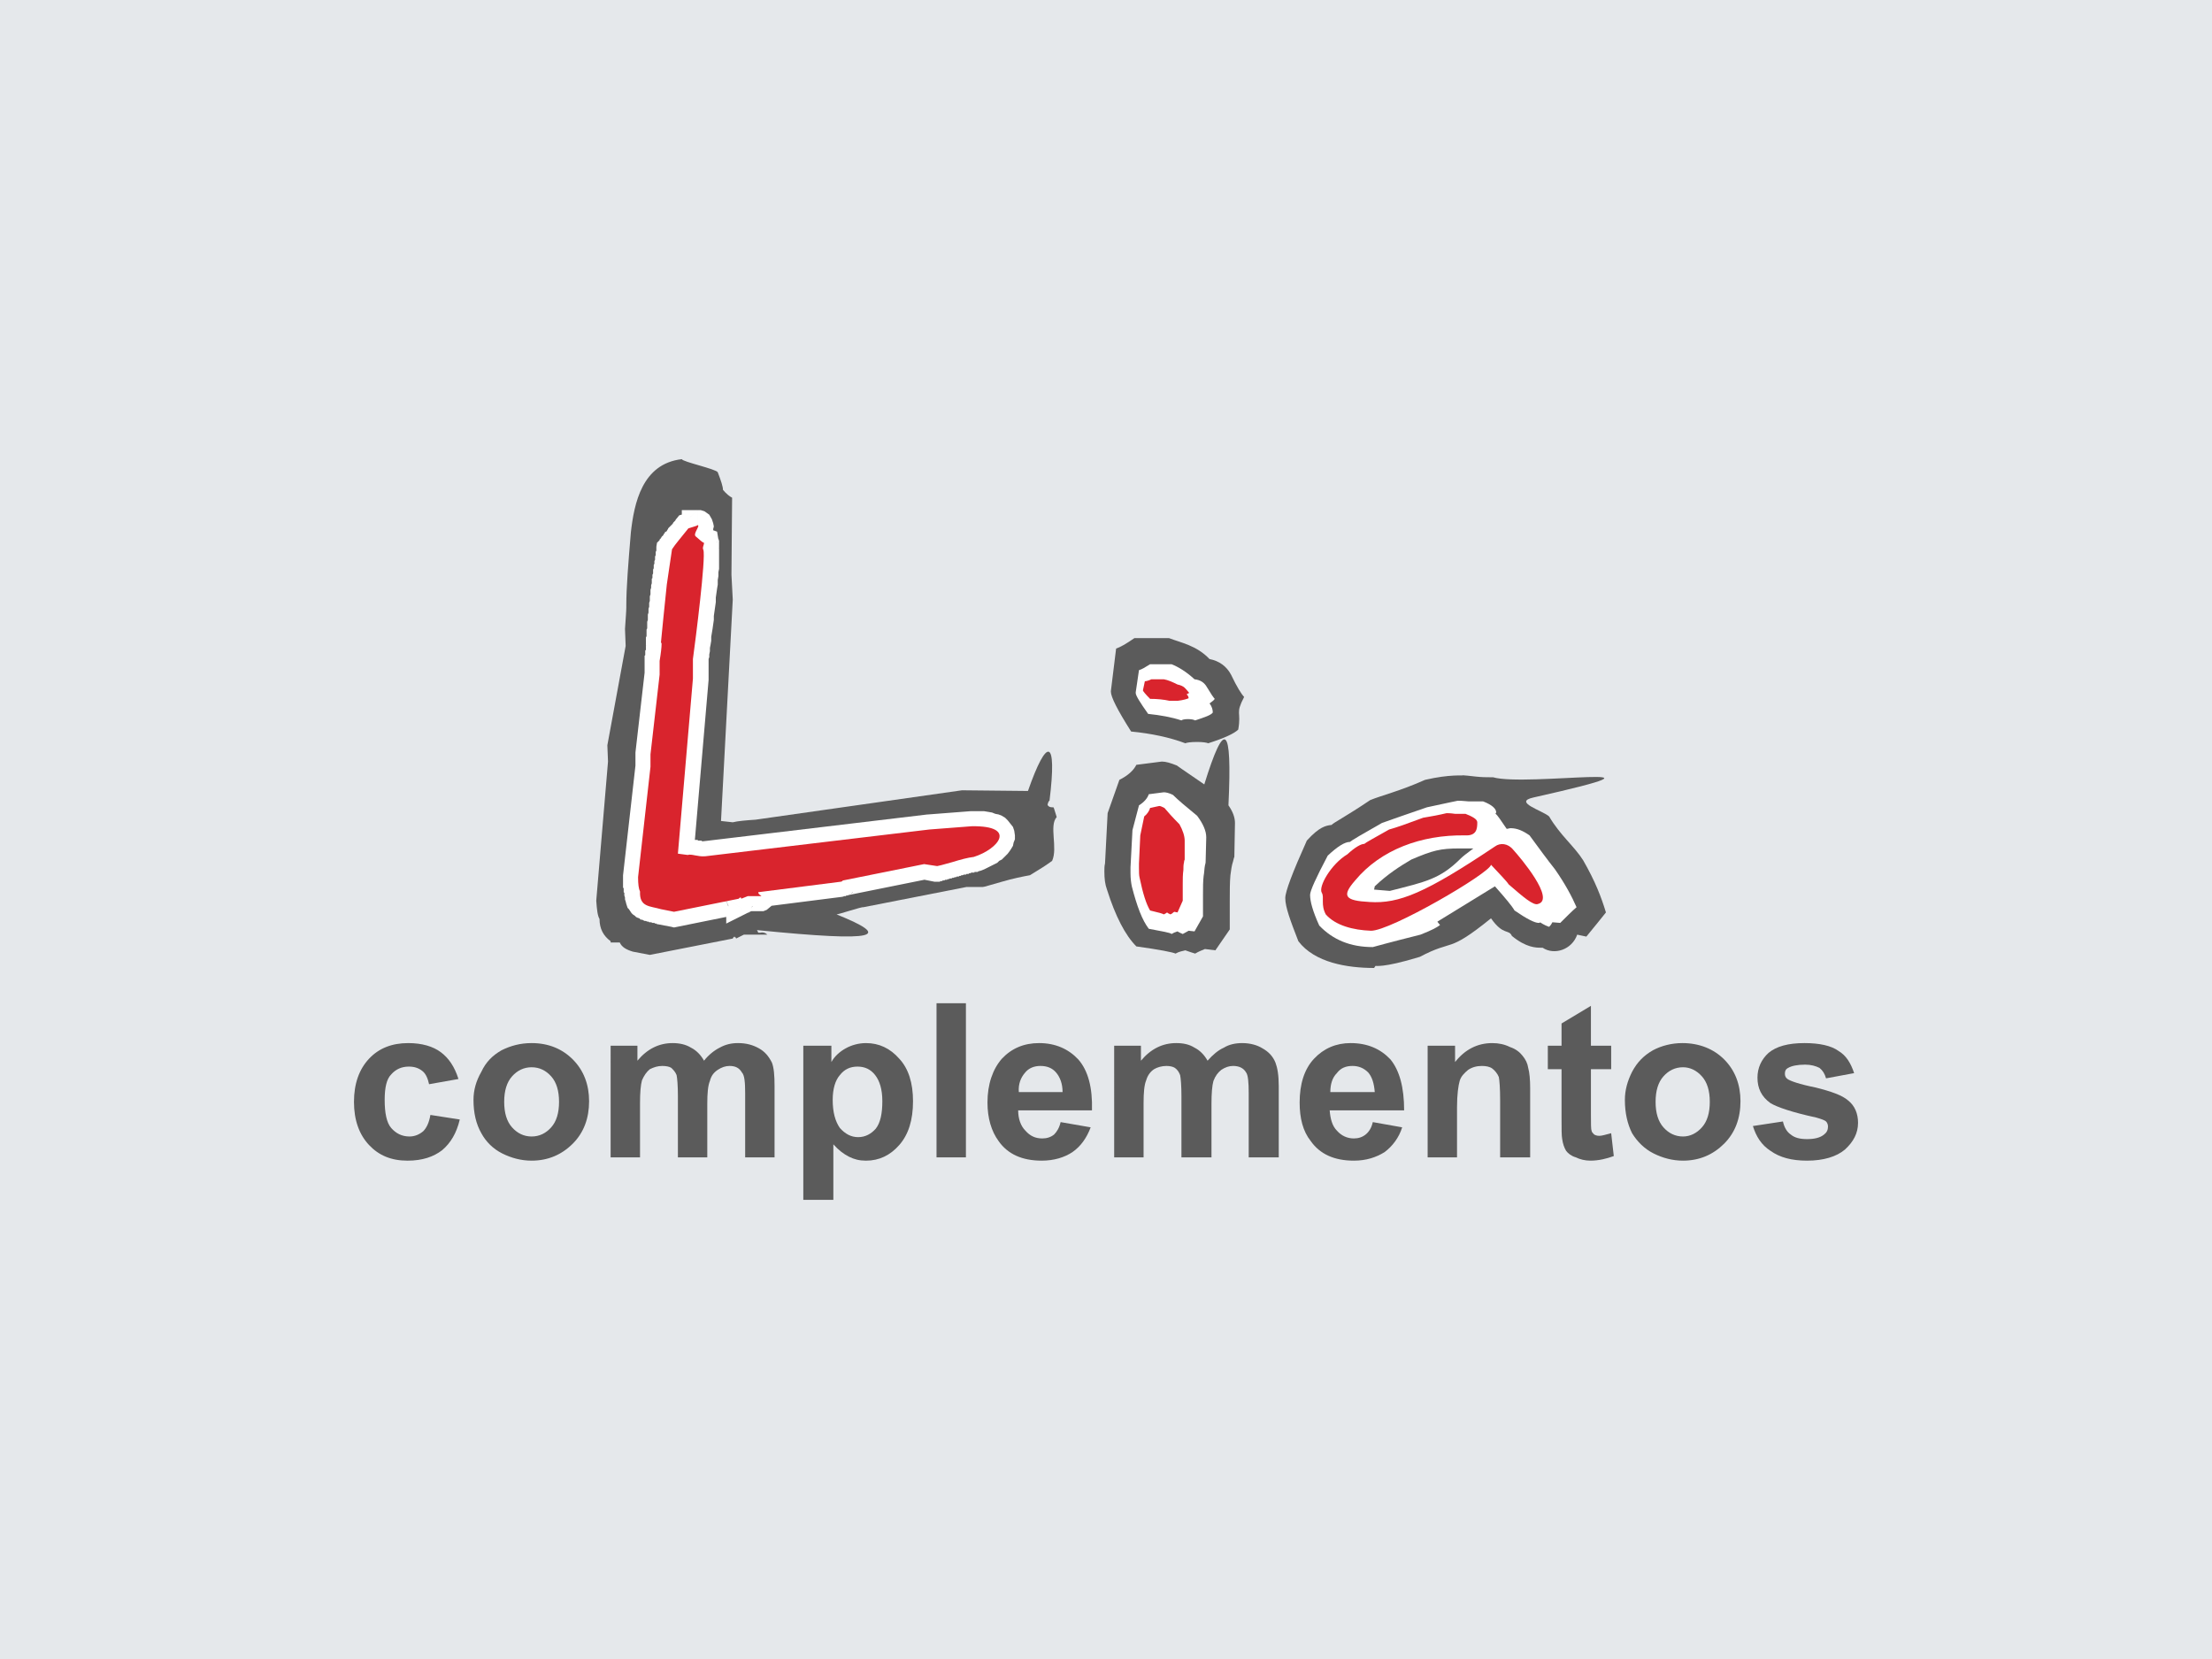 <?xml version="1.0" encoding="utf-8"?>
<!-- Generator: Adobe Illustrator 15.0.0, SVG Export Plug-In . SVG Version: 6.00 Build 0)  -->
<!DOCTYPE svg PUBLIC "-//W3C//DTD SVG 1.1//EN" "http://www.w3.org/Graphics/SVG/1.1/DTD/svg11.dtd">
<svg version="1.1" id="Capa_1" xmlns="http://www.w3.org/2000/svg" xmlns:xlink="http://www.w3.org/1999/xlink" x="0px" y="0px"
	 width="400px" height="300px" viewBox="0 0 400 300" enable-background="new 0 0 400 300" xml:space="preserve">
<g>
	<rect fill-rule="evenodd" clip-rule="evenodd" fill="#E5E8EB" width="400" height="300"/>
	<path fill="#5B5B5B" d="M290.404,164.998c-0.826,1.066-2.006,2.482-3.54,4.37l-1.656-0.354c-0.943,2.718-4.134,3.78-6.257,2.364
		c0,0-0.118,0-0.236,0c-0.944,0-2.718,0-5.313-2.129c-0.59-1.298-1.538,0-3.78-3.186c-8.031,6.494-6.615,3.658-12.873,6.966
		c-6.97,2.128-8.031,1.538-8.031,1.656l-0.236,0.354c-4.841,0-10.745-0.948-13.698-4.843c-1.416-3.662-2.364-6.144-2.364-7.796
		c0-1.18,1.302-4.606,3.897-10.396c2.246-2.478,3.426-2.714,4.488-2.832c0.235-0.354,2.6-1.534,6.969-4.488
		c2.006-0.83,5.432-1.651,9.92-3.662c4.605-1.066,6.852-0.708,6.852-0.826l0,0c0.354,0,1.18,0.118,2.359,0.236
		c1.063,0.118,1.893,0.118,2.482,0.118c0.354,0,0.472,0,0.59,0c6.021,1.774,37.317-3.072,7.323,3.662
		c-3.779,0.826,1.652,2.36,2.832,3.426c2.01,3.423,4.487,5.314,6.144,7.91C288.516,159.448,289.578,162.284,290.404,164.998
		L290.404,164.998z"/>
	<path fill="#5B5B5B" d="M191.085,147.754c-1.418,1.538,0.236,5.555-0.826,7.914c-0.946,0.708-2.244,1.538-4.016,2.601
		c-1.3,0.235-3.072,0.59-5.08,1.18c-2.124,0.59-3.188,0.944-3.424,0.944h-2.952l-18.661,3.662c-0.236-0.118-4.488,1.298-4.842,1.298
		c9.919,4.016,8.031,5.082-14.409,2.836c0.118,0.118,0.118,0.236,0.238,0.472c0.118,0,0.236,0,0.354,0
		c0.472-0.117,0.944,0,1.298,0.354h-4.252l-1.416,0.708c0-0.118,0-0.236-0.236-0.236c0-0.118,0-0.118,0-0.118
		c-0.118,0-0.238,0.118-0.356,0.354l-14.997,2.954l-3.072-0.59c-1.18-0.354-2.008-0.826-2.362-1.652h-1.654v-0.236
		c-1.298-0.948-2.008-2.246-2.008-4.016c-0.354-0.59-0.472-1.656-0.59-3.309l2.126-25.158l-0.118-2.95l3.308-17.955l-0.118-3.07
		c0.118-1.89,0.236-3.19,0.236-3.898c0-0.118,0-0.236,0-0.354c0-3.19,0.354-7.56,0.826-13.228c0.59-5.198,2.008-12.402,9.211-13.229
		c0.118,0.472,6.142,1.77,6.496,2.362c0.59,1.534,0.946,2.598,0.946,3.188c0.59,0.708,1.18,1.182,1.652,1.418l-0.118,13.936
		l0.236,4.488l-2.125,40.037l2.125,0.236c0.946-0.236,2.362-0.351,4.134-0.473l37.319-5.314l11.929,0.123
		c3.424-9.807,5.314-9.688,3.896,1.77l0,0c-0.118,0-0.236,0.236-0.354,0.708c0.118,0.354,0.472,0.473,0.828,0.473
		c0,0,0.118,0,0.236,0C190.613,146.102,190.731,146.691,191.085,147.754L191.085,147.754z"/>
	<path fill="#FFFFFF" d="M285.09,164.055c-0.825,0.708-1.77,1.656-2.949,2.836l-1.42-0.118c-0.118,0.236-0.236,0.472-0.59,0.826
		c-0.354-0.118-0.944-0.354-1.652-0.826c0,0.118-0.118,0.118-0.235,0.118c-0.708,0-2.128-0.708-4.37-2.246
		c-0.472-0.826-1.656-2.242-3.544-4.37l-10.391,6.38c0,0.118,0.117,0.118,0.235,0.354c0.118,0.118,0.236,0.235,0.236,0.235
		c-0.354,0.354-1.42,0.944-3.544,1.771c-5.668,1.42-8.621,2.246-8.621,2.246l0,0c-4.016,0-7.206-1.298-9.684-3.898
		c-1.184-2.6-1.656-4.37-1.656-5.55c0-0.708,1.066-3.072,3.19-7.088c1.77-1.652,3.071-2.479,4.016-2.479
		c0.235-0.24,2.246-1.42,5.785-3.426c1.656-0.595,4.37-1.538,8.149-2.836c3.78-0.826,5.55-1.181,5.55-1.181l0,0
		c0.358,0,0.948,0,2.01,0.118c0.826,0,1.534,0,2.006,0c0.236,0,0.472,0,0.59,0c1.538,0.59,2.364,1.298,2.364,2.01
		c0,0-0.118,0.114-0.118,0.236c0.354,0.236,0.944,1.18,2.006,2.714c0.236,0,0.477-0.118,0.712-0.118c1.18,0,2.242,0.473,3.422,1.299
		c1.656,2.246,3.189,4.369,4.605,6.144C283.084,159.92,284.265,162.166,285.09,164.055L285.09,164.055z"/>
	<path fill="#5B5B5B" d="M223.207,155.078c0-0.118,0-0.118,0-0.118s-0.118,0.236-0.236,0.826c-0.236,0.708-0.354,1.538-0.472,2.482
		c-0.118,1.298-0.118,2.836-0.118,4.605v5.196l-2.6,3.78l-1.889-0.236c-0.59,0.236-1.18,0.473-1.77,0.826
		c-0.472-0.118-1.065-0.354-1.773-0.59c-0.473,0.118-1.181,0.236-1.771,0.59c-0.472-0.235-2.836-0.708-7.087-1.298
		c-2.006-2.01-3.78-5.432-5.314-10.278c-0.354-0.944-0.472-2.006-0.472-3.304c0-0.473,0-0.944,0.118-1.42l0.472-9.095l2.127-6.022
		c1.652-0.826,2.596-1.774,3.068-2.718l4.605-0.59c0.708,0,1.538,0.24,2.718,0.712c1.298,0.944,2.954,2.006,4.96,3.422
		c3.661-11.812,5.077-10.982,4.369,3.78c0.826,1.18,1.18,2.246,1.18,3.19L223.207,155.078L223.207,155.078z"/>
	<path fill="#5B5B5B" d="M224.98,126.025c-1.656,3.19-0.472,2.478-1.066,5.904c-0.707,0.708-2.478,1.534-5.431,2.478
		c-0.236-0.114-0.944-0.236-2.006-0.236c-1.185,0-1.893,0.122-2.128,0.236c-2.832-1.062-6.14-1.77-9.802-2.124
		c-2.481-3.898-3.662-6.258-3.662-7.202v-0.122l0.944-7.676c0.712-0.236,1.774-0.826,3.308-1.89h6.262
		c2.124,0.828,4.96,1.3,7.319,3.78c1.774,0.354,3.072,1.3,3.897,2.832C223.679,124.251,224.509,125.553,224.98,126.025
		L224.98,126.025z"/>
	<path fill="#5B5B5B" d="M266.432,153.426h-2.478c-3.544,0-4.846,0.354-8.739,2.006c-2.011,1.185-4.252,2.601-6.616,4.843
		l-0.118,0.59l2.836,0.24c6.494-1.656,9.094-2.128,12.873-5.908C264.426,154.96,265.134,154.37,266.432,153.426L266.432,153.426z"/>
	<path fill="#FFFFFF" d="M172.898,158.622l-1.536-5.432l0,0h0.118h0.236l0.118-0.118h0.118h0.118l0.118-0.118h0.238h0.118
		l0.118-0.118h0.118h0.118l0.236-0.118h0.118h0.118h0.118l0.118-0.118h0.118h0.118l0.236-0.117h0.118h0.118h0.118l0.118-0.118h0.12
		h0.118h0.118h0.118l0.118-0.118h0.118h0.118h0.118h0.118l0.944,5.432l0,0h-0.118h-0.118h-0.118v0.118h-0.118h-0.118h-0.118h-0.118
		h-0.118l-0.118,0.118h-0.118h-0.118l0,0l-0.118,0.118h-0.118h-0.118h-0.118l-0.118,0.118h-0.12h-0.118h-0.118l-0.236,0.118h-0.118
		h-0.118l-0.118,0.118h-0.118h-0.118l-0.118,0.117h-0.236h-0.118L172.898,158.622L172.898,158.622L172.898,158.622z M171.362,153.19
		L171.362,153.19l-0.236,0.118L171.362,153.19z M169,159.448l0.826-5.55H169l0,0h-0.118v0.117v-0.117l0,0l0,0l0,0H169l0,0h0.118l0,0
		l0,0h0.118l0.118-0.118l0,0h0.118h0.118l0,0l0.118-0.118h0.118h0.118h0.118l0.118-0.118h0.12h0.118h0.118l0.118-0.118h0.118h0.118
		l0.118-0.117h0.236l0.118-0.118l1.536,5.432h-0.118h-0.118l-0.236,0.118h-0.12h-0.118l-0.118,0.118h-0.118h-0.118h-0.118
		l-0.118,0.118h-0.118h-0.118l-0.118,0.117h-0.118l0,0h-0.118h-0.118l-0.118,0.118l0,0h-0.118l0,0h-0.118h-0.118v0.118l0,0H170.3
		h-0.12l0,0l0,0h-0.118l-0.118,0.118h-0.118H169L169,159.448z M169.826,159.448h-0.354H169H169.826L169.826,159.448z
		 M167.583,153.544l2.244,0.354l-0.826,5.55l-2.362-0.472l-0.118-5.433H167.583L167.583,153.544z M166.521,153.544l0.472-0.118
		l0.59,0.118H166.521z M151.994,156.494l14.527-2.95l1.18,5.433l-14.643,2.954l-2.836-1.066L151.994,156.494L151.994,156.494z
		 M153.058,161.931l-1.772,0.354l-1.064-1.42L153.058,161.931z M152.348,162.166l-0.708-5.55h0.354h-0.118h-0.118h-0.236
		l-0.118,0.118h-0.236v0.118h-0.118h-0.118l-0.118,0.118h-0.118v0.117h-0.118l0,0l0,0l0,0v0.118v-0.118l0,0l0,0l0.118-0.117
		l0.236-0.118l0,0h0.118l0.354-0.236l0.354-0.122l0.472-0.118h0.474l0.472,0.118l0.59,0.24l0.472,0.236l0.354,0.354l0.12,0.236
		l-4.49,3.304l0.238,0.24l0.354,0.235l0.354,0.236l0.59,0.236l0.59,0.118h0.238h0.472l0.472-0.236l0.354-0.118l0,0l0,0l0.236-0.118
		l0.118-0.118l0,0l0,0h-0.118v0.118h-0.118l0,0l-0.118,0.118l0,0h-0.118l-0.118,0.118l-0.118,0.118l-0.236,0.118h-0.118h-0.118
		l-0.118,0.118h-0.236L152.348,162.166h-0.118h-0.236H152.348L152.348,162.166z M151.64,156.616h0.236h0.118H151.64z
		 M136.759,158.504l14.881-1.888l0.708,5.55l-14.879,1.889l-3.19-2.715L136.759,158.504L136.759,158.504z M134.279,161.34v-2.481
		l2.48-0.354L134.279,161.34z M136.405,164.526l-2.48-4.96l1.3-0.354h0.354h0.354h0.236h0.236h0.236h0.236h0.238h0.118l0,0h0.118
		l0,0l0,0h-0.236l-0.474,0.236l-1.416,1.062l-0.118,2.601l0.708,0.944l0.236,0.117l0.118,0.118l0,0l-0.118-0.118h-0.118
		l-0.118-0.117l-0.118-0.118l-0.236-0.118l-0.118-0.118l-0.236-0.235l-0.238-0.354l-0.236-0.354l-0.236-0.472l-0.118-0.472v-0.473
		h5.552v-0.354l-0.118-0.358l-0.118-0.354l-0.118-0.236l-0.118-0.235l-0.238-0.118v-0.118h-0.118l-0.118-0.118l0,0l0,0l0,0
		l0.118,0.118l0.118,0.118l0.356,0.118l0.708,0.943l-0.118,2.601l-1.418,1.18l-0.59,0.236h-0.236h-0.236h-0.118h-0.118h-0.118
		h-0.238h-0.118h-0.236h-0.236h-0.236h-0.354h-0.236h-0.354L136.405,164.526L136.405,164.526z M133.925,159.566l0.59-0.354h0.71
		L133.925,159.566z M132.863,160.038l1.062-0.472l2.48,4.96l-1.062,0.472l-4.016-2.478L132.863,160.038L132.863,160.038z
		 M135.343,164.998l-4.016,2.011v-4.488L135.343,164.998z M131.917,164.172l4.016-3.662l-0.708-0.59h0.118l0,0l0.236,0.118v0.118
		h0.118l0.118,0.118l0,0l0,0l0.236,0.235l0,0l0,0l0.236,0.236v0.118l0.118,0.122l0,0l0,0l0.118,0.236l0.118,0.235l0,0l0,0
		l0.118,0.236l0,0v0.236l0,0l0,0v0.235l0,0l0.118,0.118v0.118l0,0v0.118l0,0h-5.549l0,0v0.235l0,0l0,0v0.118l0,0v0.236l0,0l0,0
		l0.118,0.118h-0.118l0.118,0.236l0,0l0,0l0.118,0.235l0.118,0.118v0.118l0,0l0,0l0.118,0.118l0.118,0.235l0,0V164.172l0.236,0.236
		l0,0l0,0l0.118,0.118l0,0l0.118,0.118l0.118,0.118l0,0h0.118L131.917,164.172L131.917,164.172z M132.625,164.763l-0.472-0.236
		l-0.236-0.354L132.625,164.763L132.625,164.763z M133.925,165.116v-5.55l2.008,0.826l0.708,1.892l0,0l0,0l-0.826-2.01l-1.89-0.708
		l2.716,2.718l-0.826-1.892l0,0l0,0l-0.708-0.59l1.298,1.302l-0.59-0.712l-0.708-0.59l1.298,1.302l0,0l-0.59-0.712l0,0l0,0
		l0.354,0.354l-0.236-0.354l-0.472-0.354l0.708,0.708l0,0l-0.236-0.354l0,0l0,0l0.236,0.235l-0.236-0.235l-0.354-0.236l0.59,0.472
		l0,0l-0.236-0.118l-4.016,3.662l-0.236-0.235l0,0l0.59,0.59l-0.354-0.236l-0.236-0.354l0.236,0.354l0,0l0,0l-0.354-0.472l0,0
		l0.826,0.826l-0.472-0.354l-0.354-0.472l0.354,0.472l0,0l0,0l-0.472-0.708l0,0l1.18,1.181l-0.708-0.473l-0.472-0.708l1.18,1.181
		l-0.708-0.473l0,0l0,0l-0.826-2.006L133.925,165.116l-2.008-0.826l-0.826-2.006l0,0l0,0l0.708,1.888L133.925,165.116
		L133.925,165.116z M133.925,159.566h1.182l0.826,0.826L133.925,159.566z M134.161,165.234l-1.062-5.432l-2.008,1.537v-0.117
		l0.118-0.118l0,0l0,0h0.118v-0.118v-0.122h0.118l0,0l0.118-0.118v-0.118v0.118v-0.118l0.236-0.235l0,0l0,0l0.118-0.118l0.118-0.118
		l0,0l0,0l0.354-0.236h0.118h-0.118l0.236-0.117l0.12-0.118l0,0h0.118l0.354-0.118h0.236l0,0h0.236h0.236v5.55l0.118-0.118h0.236
		l0,0h0.118l0.354-0.117h0.118l0,0l0.238-0.118h0.118h-0.118l0.118-0.118l0.236-0.118l0,0l0,0l0.118-0.118l0.118-0.118l0,0l0,0
		l0.118-0.118l0.118-0.117l-0.118,0.117h0.118v-0.117l0,0l0,0l0.118-0.118l0,0l0,0l0,0l0,0v-0.118l0,0L134.161,165.234
		L134.161,165.234z M136.051,163.818l-0.59,1.18l-1.3,0.236L136.051,163.818L136.051,163.818z M121.406,162.166l11.693-2.363
		l1.062,5.432l-11.691,2.364h-1.064V162.166z M122.47,167.599l-0.59,0.118l-0.474-0.118H122.47L122.47,167.599z M120.108,161.694
		l2.362,0.472l-1.064,5.433l-2.48-0.472l-0.236-0.118L120.108,161.694L120.108,161.694z M118.926,167.127h-0.118l-0.118-0.118
		L118.926,167.127L118.926,167.127z M113.14,162.284l5.196-2.01l0.118,1.065v0.118v0.118l0,0v0.118l0,0l0,0v-0.118l0,0v-0.118
		h-0.118v-0.118h-0.118v-0.117H118.1l0,0l0,0l0,0l0,0h0.118l0,0h0.118l0.118,0.117h0.118h0.118h0.236l0.118,0.118h0.236l0.118,0.118
		h0.238l0.236,0.118h0.236l0.236,0.118l-1.654,5.196h-0.118h-0.118l-0.118-0.118H118.1h-0.118l-0.236-0.118h-0.118h-0.236
		l-0.12-0.118h-0.236l-0.236-0.118h-0.236l-0.236-0.118l-0.236-0.117h-0.236l-0.236-0.236l-0.354-0.118l-0.236-0.118l-0.238-0.235
		l-0.354-0.24l-0.236-0.236l-0.236-0.354l-0.236-0.354l-0.236-0.236l-0.118-0.354l-0.118-0.354l-0.118-0.473l-0.118-0.354v-0.354
		l-0.118-0.354v-0.354v-0.354L113.14,162.284L113.14,162.284z M118.336,160.274l0.118,0.472v0.594L118.336,160.274z
		 M112.667,158.269l5.551,0.708v-0.354v0.118v0.118v0.118l0,0v0.117v0.118v0.118l0,0v0.118v0.118l0,0v0.118l0,0v0.118l0,0v0.117l0,0
		v0.118l0,0l0,0v0.118h0.118l0,0l0,0v0.118l0,0l0,0l0,0l0,0l0,0l0,0l0,0l-5.196,2.01l-0.118-0.118v-0.117v-0.118v-0.118
		l-0.118-0.118v-0.118v-0.118l0,0l-0.12-0.118v-0.117v-0.118v-0.118v-0.122v-0.118v-0.118l-0.118-0.118v-0.117v-0.118v-0.118v-0.118
		l0,0v-0.118v-0.117v-0.118v-0.118v-0.118v-0.236v-0.118v-0.117v-0.118v-0.118v-0.118V158.269L112.667,158.269z M112.667,158.622
		v-0.118v-0.235V158.622L112.667,158.622z M120.462,139.014l-2.244,19.963l-5.551-0.708l2.244-19.841l5.552,0.236V139.014z
		 M120.462,138.664v0.236v0.114V138.664z M120.462,136.417v2.246h-5.552v-2.246v-0.354L120.462,136.417z M114.91,136.417V136.3
		v-0.236V136.417z M122.116,122.363l-1.654,14.291l-5.552-0.59l1.654-14.408l5.552,0.35V122.363L122.116,122.363z M122.116,122.005
		v0.122v0.236V122.005z M122.116,119.527v2.478h-5.552v-2.478v-0.236L122.116,119.527z M116.564,119.527v-0.118v-0.118V119.527z
		 M116.8,116.457h5.551v0.118v0.118l0,0v0.118v0.118l0,0v0.118l0,0v0.118v0.118v0.118v0.118l0,0v0.118v0.118v0.118l-0.118,0.12l0,0
		v0.118v0.118v0.118v0.118v0.118v0.118v0.118v0.118l-0.118,0.118v0.118v0.236v0.118v0.118v0.118v0.118l-5.552-0.59v-0.236v-0.118
		v-0.118v-0.118v-0.118l0.118-0.118v-0.118v-0.118v-0.118v-0.118v-0.12v-0.118l0,0v-0.118l0.118-0.118v-0.118v-0.118l0,0v-0.118
		v-0.118v-0.118l0,0v-0.118l0,0v-0.118l0,0v-0.118l0,0V116.457L116.8,116.457L116.8,116.457v-0.118V116.457L116.8,116.457z
		 M122.352,116.457v0.118l0,0V116.457L122.352,116.457z M116.8,115.985l5.551,0.354l-0.118-0.946v-0.118v0.236v0.118v-0.236v0.118
		l0.118,0.118l0,0v0.238v-0.238l0,0v0.238l0,0l0,0l0,0v0.118l0,0l0,0v0.118v0.118v-0.236v0.236l0,0l0,0l0,0l0,0v0.236v-0.236v0.118
		v0.118l0,0l0,0l0,0H116.8l0,0l0,0l0,0v0.118l0,0v-0.118v0.118l0,0l0,0l0,0l0,0v0.118v-0.118v-0.118v0.236l0,0l0,0l0,0l0,0l0,0l0,0
		l0.118,0.118l0,0l-0.118-0.118l0.118,0.118l0,0v0.118v0.118v-0.236v0.118v0.118l0,0L116.8,115.985L116.8,115.985z M116.918,117.047
		l-0.118-0.472v-0.59L116.918,117.047z M117.864,105.355l5.431,0.826v-0.118v0.354v0.472l-0.118,0.356v0.472l-0.118,0.354v0.354
		v0.354l-0.118,0.474v0.354v0.354l-0.118,0.354v0.354v0.354v0.236l-0.118,0.356v0.354v0.354v0.236l-0.118,0.354v0.354v0.236v0.356
		l-0.118,0.236v0.236v0.354v0.236v0.236v0.236l-0.118,0.236v0.238v0.236v0.236l-5.551-0.354v-0.238v-0.236v-0.236l0.118-0.236
		v-0.354v-0.236v-0.236v-0.354l0.118-0.236v-0.356v-0.236v-0.354v-0.236l0.118-0.354v-0.354v-0.236v-0.356l0.118-0.354v-0.354
		v-0.354l0.12-0.354v-0.354v-0.356l0.118-0.354v-0.472v-0.354l0.118-0.354v-0.472v-0.356l0.118-0.354v-0.472l0.118-0.354V105.355
		L117.864,105.355z M117.864,105.473v-0.118l0,0V105.473L117.864,105.473z M119.28,97.677l4.488,3.308l0.474-1.3v0.354l-0.118,0.236
		v0.356v0.236l-0.118,0.236v0.354v0.236l-0.118,0.236v0.236v0.236l-0.12,0.238v0.236v0.236v0.236l-0.118,0.236v0.236v0.118v0.236
		l-0.118,0.118v0.236v0.118v0.238v0.118l-0.118,0.118v0.236v0.118v0.118v0.118v0.118v0.118l-0.118,0.118v0.118l-5.431-0.826v-0.118
		v-0.118v-0.118v-0.118v-0.118v-0.12l0.118-0.118v-0.118v-0.118v-0.236v-0.118l0.118-0.236v-0.118v-0.236v-0.118v-0.236l0.118-0.236
		v-0.118v-0.238v-0.236l0.118-0.236v-0.236v-0.236l0.118-0.236v-0.354v-0.236l0.118-0.236v-0.356v-0.236l0.118-0.236v-0.354v-0.354
		L119.28,97.677L119.28,97.677z M118.69,98.858l0.118-0.71l0.472-0.472L118.69,98.858z M123.649,92.953l1.654,5.316l1.3-0.946
		l-0.118,0.236l-0.118,0.118l-0.118,0.118l-0.118,0.118l-0.12,0.118l-0.118,0.238l-0.118,0.118l-0.118,0.118l-0.118,0.118
		l-0.118,0.118v0.118l-0.118,0.118l-0.118,0.118l-0.118,0.118l-0.118,0.118v0.118l-0.118,0.118l-0.118,0.118l-0.118,0.118v0.118
		l-0.118,0.118h-0.118v0.118l-0.118,0.118l-0.118,0.12v0.118h-0.118v0.118l-0.118,0.118l0,0l-0.12,0.118v0.118l-4.488-3.308v-0.118
		l0.118-0.118l0.12-0.118v-0.118h0.118v-0.118l0.118-0.118l0.118-0.118l0.118-0.118v-0.118l0.118-0.118l0.118-0.118v-0.118
		l0.118-0.118h0.118l0.118-0.118l0.118-0.238l0.118-0.118v-0.118l0.118-0.118l0.118-0.118l0.118-0.118l0.118-0.118l0.118-0.118
		l0.118-0.118l0.118-0.118l0.12-0.236l0.118-0.118l0.118-0.118l0.118-0.118l0.118-0.236l0.118-0.118L123.649,92.953L123.649,92.953z
		 M122.352,93.78l0.472-0.592l0.826-0.236L122.352,93.78z M126.131,92.245v5.55l2.716-2.834l-0.354,1.418l-0.474,0.59l-0.118,0.118
		l-0.236,0.236l-0.236,0.118l0,0l-0.236,0.118l0,0l0,0l-0.118,0.118h-0.118l0,0h-0.118l0,0h-0.118v0.118h-0.118h-0.118l0,0
		l-0.118,0.118l0,0h-0.118h-0.118l0,0l-0.12,0.118h-0.118h-0.118v0.118h-0.118h-0.118h-0.118l-0.118,0.12l-1.654-5.316h0.118v-0.118
		h0.12h0.118h0.118v-0.118h0.118l0,0h0.118h0.118l0,0l0.118-0.118l0,0l0,0h0.118l0,0l0,0h0.118V92.48l0,0l0,0l0,0v0.118l0,0V92.48
		l-0.118,0.118l0,0l-0.118,0.118l-0.236,0.118l-0.236,0.236l-0.474,0.59l-0.354,1.3L126.131,92.245z M123.295,94.96v-2.716h2.836
		L123.295,94.96z M126.131,92.245v2.716l0,0l0,0l0,0l0,0l0,0l0,0l0,0l0,0l0,0l0,0l0,0l0,0l0,0l0,0l0,0l0,0l0,0l0,0l0,0l0,0l0,0
		v2.834V92.245z M123.295,94.96v-2.716h2.836L123.295,94.96z M127.666,94.96l-3.778,4.016l0,0l-0.356-0.472l-0.354-0.474
		l-0.118-0.59l-0.118-0.354v-0.472v-0.354v-0.236l0.118-0.238v-0.236l0.118-0.236v-0.118l0.118-0.118V94.96l0.118-0.236l0,0
		l0.118-0.118v-0.118v-0.118l0,0h0.118l0,0l0,0h-0.118v0.118v0.236v0.354v0.472l0.236,0.71l0.474,0.708l0.708,0.472l0.708,0.236
		l0.474,0.118v-5.55h0.59l0.708,0.236l0.828,0.59l0.472,0.828l0.236,0.708l0.118,0.59l-0.118,0.472v0.236l-0.118,0.238v0.236
		l-0.118,0.118v0.118l-0.118,0.118v0.118l-0.118,0.118l0,0v0.118l-0.118,0.118l0,0l0,0l0,0l0,0l0,0l0,0v-0.118l0.118-0.118v-0.236
		v-0.236l-0.118-0.354l-0.118-0.356l-0.238-0.472L127.666,94.96L127.666,94.96L127.666,94.96z M123.888,98.977L123.888,98.977
		L123.888,98.977L123.888,98.977z M129.909,97.559l-5.313,1.3l1.536,1.89l-0.12-0.118h-0.118l-0.118-0.118l0,0h-0.118l-0.118-0.118
		l0,0l-0.118-0.12h-0.118l0,0v-0.118h-0.118l-0.118-0.118l0,0h-0.118v-0.118l0,0l-0.118-0.118h-0.118l0,0l-0.118-0.118v-0.118
		h-0.118l0,0l-0.118-0.118l0,0l-0.118-0.118l-0.118-0.118l0,0l-0.118-0.118l0,0l-0.118-0.118l3.778-4.016h0.118v0.118h0.118v0.118
		h0.118v0.118h0.118v0.118h0.12l0,0l0.118,0.118l0,0l0,0l0.118,0.118l0,0l0,0l0.118,0.118l0,0l0,0l0,0l0,0l0,0h0.118v0.118v-0.118
		l0,0l0,0h-0.118l0,0h-0.118v-0.118h-0.118L129.909,97.559L129.909,97.559z M128.375,95.668l1.298,0.474l0.236,1.416L128.375,95.668
		z M129.909,98.623l-5.313,1.652l0.354,0.71l-0.118-0.236l-0.118-0.118l-0.118-0.236l-0.118-0.238v-0.236l-0.118-0.236v-0.236
		v-0.236v-0.236v-0.118v-0.236v-0.118l0.118-0.236v-0.12l0,0v-0.118v-0.118h0.118v-0.118l0,0l0,0v-0.118v0.118v0.118v-0.118
		l-0.118,0.118v0.236l0,0v0.12v0.236l0.118,0.236v0.118l5.313-1.418l0.118,0.354v0.236v0.238v0.236v0.118v0.236v0.236h-0.118v0.118
		v0.118v0.118l0,0l-0.118,0.118l0,0l0,0l0,0l0,0l0,0l0.118-0.118l0,0v-0.118v-0.118v-0.118v-0.118v-0.118v-0.118l-0.118-0.118
		v-0.236v-0.118l-0.118-0.12v-0.118l-0.118-0.118L129.909,98.623L129.909,98.623z M129.555,97.913l0.236,0.356l0.118,0.354
		L129.555,97.913L129.555,97.913z M128.137,119.173h-5.549v-0.354v-0.354l0.118-0.354v-0.474l0.118-0.59l0.118-0.59v-0.59
		l0.118-0.592l0.118-0.708v-0.708l0.118-0.828l0.118-0.708l0.118-0.826l0.118-0.828v-0.826l0.118-0.71l0.12-0.826l0.118-0.826
		v-0.828l0.118-0.708l0.118-0.826v-0.71l0.118-0.708v-0.59l0.118-0.71v-0.472v-0.59v-0.472v-0.354v-0.238v-0.236l0,0l0.118,0.236
		l5.313-1.652l0.118,0.59v0.472v0.472v0.474v0.472v0.59v0.59v0.592l-0.118,0.59v0.708l-0.118,0.71v0.826l-0.118,0.708l-0.118,0.828
		l-0.118,0.826v0.826l-0.118,0.828l-0.118,0.826l-0.118,0.826v0.71l-0.118,0.826l-0.118,0.828l-0.118,0.708l-0.118,0.708v0.71
		l-0.118,0.708l-0.118,0.59v0.59l-0.118,0.592v0.472L128.137,119.173v0.354V119.173L128.137,119.173z M122.588,119.173v-0.118
		v-0.236V119.173z M122.588,122.717v-3.544h5.549v3.544v0.236L122.588,122.717z M128.137,122.717v0.118v0.118V122.717z
		 M119.872,154.134l2.716-31.652l5.549,0.472l-2.716,31.653l-3.07,2.6L119.872,154.134L119.872,154.134z M122.352,157.206
		l-2.716-0.354l0.236-2.719L122.352,157.206z M124.005,157.324l-1.654-0.118l0.59-5.554l1.654,0.235l0.472,5.437H124.005
		L124.005,157.324z M125.067,157.324l-0.472,0.118l-0.59-0.118H125.067L125.067,157.324z M127.193,152.124l0.59,5.554h-0.118h-0.236
		h-0.236h-0.118h-0.236h-0.118l-0.236-0.117h-0.118h-0.118h-0.238h-0.118h-0.118l-0.118-0.118h-0.118h-0.118h-0.118h-0.118h-0.118
		l-0.118-0.118l0,0h-0.118l0,0h-0.118l0,0l0,0l0,0l0,0l0,0l0,0h0.118l0,0h0.118h0.118l-1.418-5.437h0.238l0.236-0.118h0.236h0.118
		h0.236h0.236h0.118h0.118h0.236l0.118,0.118h0.118h0.118h0.118h0.118h0.12l0.118,0.118h0.118l0,0h0.118h0.118h0.118l0,0h0.118
		l0.118,0.118l0,0h0.118l0,0H127.193L127.193,152.124h0.118l0,0h0.118H127.193L127.193,152.124z M127.783,157.678L127.783,157.678
		h-0.118H127.783L127.783,157.678z M168.292,152.718l-40.509,4.96l-0.59-5.554l40.507-4.842h0.118L168.292,152.718L168.292,152.718z
		 M167.701,147.282L167.701,147.282h0.118H167.701z M175.85,152.124l-7.676,0.594l-0.356-5.436l7.678-0.591h0.118L175.85,152.124
		L175.85,152.124z M175.496,146.691L175.496,146.691h0.118H175.496z M176.558,157.678l-0.944-5.432h-0.354l0.354-0.122l0.354-0.118
		l0.236-0.118l0.354-0.118l0.238-0.117l0.236-0.118l0.236-0.118l0.236-0.236l0.118-0.117l0.236-0.118l0.118-0.118v-0.118h0.118l0,0
		l0,0l-0.118,0.118v0.236v0.235v0.354l0.118,0.354l0.236,0.24l0.118,0.118l0.118,0.118l0,0l0,0h-0.236l-0.236-0.118h-0.236
		l-0.472-0.118h-0.472h-0.592h-0.59l-0.118-5.555h0.826h0.828h0.708l0.708,0.118l0.71,0.122l0.59,0.236l0.59,0.114l0.59,0.235
		l0.592,0.358l0.472,0.472l0.472,0.59l0.472,0.591l0.236,0.708l0.12,0.826v0.707l-0.238,0.595l-0.118,0.59l-0.354,0.59l-0.236,0.354
		l-0.354,0.472l-0.354,0.354l-0.354,0.354l-0.356,0.354l-0.472,0.236l-0.354,0.354l-0.472,0.235l-0.472,0.236l-0.474,0.24
		l-0.472,0.236l-0.472,0.235l-0.59,0.236l-0.472,0.118L176.558,157.678L176.558,157.678z M176.914,157.561l-0.118,0.117h-0.238
		L176.914,157.561L176.914,157.561z"/>
	<path fill="#D9242D" d="M176.086,154.96c-1.062,0.118-2.362,0.472-3.898,0.944c-1.652,0.472-2.598,0.712-2.716,0.712l-2.362-0.358
		l-14.645,2.954c0-0.118-0.118,0.236-0.472,0.236l-14.879,1.892c0,0.826,2.124,0.709-1.89,0.709l-1.182,0.472
		c0-0.118,0-0.118-0.118-0.236l0,0c-0.118,0-0.236,0.118-0.354,0.236l-11.691,2.36l-2.362-0.473c-2.008-0.59-3.898-0.354-3.78-3.186
		c-0.236-0.477-0.354-1.303-0.354-2.601l2.244-19.958v-2.246l1.652-14.412v-2.478c0.238-1.416,0.356-2.48,0.356-3.07
		c0-0.118,0-0.236-0.118-0.236c0.236-2.48,0.59-6.024,1.062-10.512c0.118-0.944,0.472-3.07,0.944-6.378
		c0.592-0.944,1.654-2.126,2.954-3.78c1.062-0.354,1.654-0.472,1.654-0.59l0,0c0.59,0-0.828,1.536-0.356,2.008
		c0.828,0.708,1.3,1.18,1.536,1.18c0,0.474-0.354,0.828-0.118,1.3c0.472,1.418-1.418,16.298-1.89,19.725v3.544l-2.716,31.653
		l1.771,0.236c0.708-0.236,1.772,0.354,3.188,0.235L168.057,150l7.675-0.59C184,149.292,180.574,153.544,176.086,154.96
		L176.086,154.96z"/>
	<path fill="#FFFFFF" d="M219.663,126.375c-0.118,0.236-0.473,0.476-0.944,0.83c0.472,0.59,0.59,1.18,0.59,1.652
		c-0.354,0.472-1.416,0.83-3.186,1.416c-0.236-0.114-0.59-0.236-1.302-0.236c-0.708,0-1.062,0.122-1.18,0.236
		c-1.771-0.586-3.78-0.944-6.021-1.18c-1.42-2.006-2.246-3.304-2.246-3.776v-0.122l0.59-4.012c0.472-0.122,1.066-0.474,2.01-1.066
		h3.897c1.181,0.474,2.596,1.302,4.134,2.718c1.063,0.118,1.771,0.59,2.242,1.416C218.955,125.431,219.427,126.139,219.663,126.375
		L219.663,126.375z"/>
	<path fill="#D9242D" d="M215.058,125.317c-0.118,0-0.236,0.114-0.473,0.236c0.236,0.236,0.354,0.472,0.354,0.708
		c-0.236,0.114-0.944,0.35-2.006,0.472c0,0-0.236,0-0.708,0c-0.354,0-0.59,0-0.708,0c-1.066-0.236-2.246-0.358-3.544-0.358
		c-0.826-0.822-1.298-1.416-1.298-1.53l0,0l0.354-1.656c0.235,0,0.707-0.118,1.18-0.354h2.241c0.712,0.118,1.538,0.472,2.482,0.944
		c0.59,0.118,1.062,0.354,1.298,0.59C214.703,124.845,214.939,125.195,215.058,125.317L215.058,125.317z"/>
	<path fill="#FFFFFF" d="M218.011,156.022v-0.118c0,0,0,0.236-0.118,0.59c-0.117,0.594-0.117,1.302-0.235,1.893
		c-0.118,0.943-0.118,2.123-0.118,3.426v3.898l-1.534,2.714l-1.065-0.118c-0.236,0.118-0.59,0.354-1.063,0.59
		c-0.235-0.118-0.59-0.236-0.943-0.472c-0.354,0.118-0.708,0.235-1.063,0.472c-0.235-0.236-1.655-0.472-4.134-0.944
		c-1.18-1.534-2.128-4.016-3.071-7.678c-0.118-0.59-0.236-1.416-0.236-2.36c0-0.354,0-0.708,0-1.062l0.354-6.734l1.18-4.488
		c0.948-0.59,1.538-1.302,1.773-2.01l2.714-0.351c0.354,0,0.948,0.114,1.656,0.473c0.944,0.943,2.359,2.124,4.37,3.775
		c1.062,1.42,1.651,2.719,1.651,3.898L218.011,156.022L218.011,156.022z"/>
	<path fill="#D9242D" d="M214.231,155.55v-0.118c0,0-0.118,0.236-0.118,0.473c-0.118,0.472-0.118,0.948-0.118,1.42
		c-0.118,0.826-0.118,1.652-0.118,2.596v2.954l-0.943,2.124l-0.59-0.117c-0.236,0.117-0.354,0.354-0.708,0.472
		c-0.118-0.118-0.354-0.118-0.59-0.354c-0.122,0.118-0.358,0.236-0.595,0.354c-0.117-0.118-0.943-0.354-2.478-0.708
		c-0.708-1.18-1.298-3.068-1.892-5.904c-0.118-0.472-0.118-1.063-0.118-1.77c0-0.236,0-0.477,0-0.83l0.236-5.078l0.712-3.423
		c0.59-0.472,0.943-1.065,1.062-1.538l1.652-0.354c0.235,0,0.472,0.118,0.943,0.354c0.594,0.708,1.42,1.652,2.718,2.954
		c0.59,1.063,0.944,2.124,0.944,2.95V155.55L214.231,155.55z"/>
	<path fill="#D9242D" d="M273.637,153.662c1.298,1.416,7.674,8.977,4.488,9.803c-0.826,0.354-2.718-1.299-5.313-3.545
		c-0.358-0.59-1.774-2.006-3.19-3.544c-0.235,1.538-18.305,12.049-21.73,11.931c-3.189-0.118-6.379-0.944-8.149-2.954
		c-0.943-1.771-0.235-3.068-0.708-3.895c-0.708-1.065,1.652-5.2,4.606-6.97c1.415-1.298,2.478-1.889,3.071-1.889
		c0.236-0.235,1.77-1.065,4.487-2.6c1.299-0.354,3.304-1.063,6.14-2.124c2.836-0.472,4.252-0.83,4.252-0.83l0,0
		c0.236,0,0.708,0,1.534,0.122c0.708,0,1.184,0,1.538,0c0.235,0,0.354,0,0.354,0c1.18,0.472,2.124,0.944,2.124,1.53
		c0,1.184-0.118,2.481-2.242,2.364c-7.913-0.118-15.236,2.6-19.843,8.149c-2.478,2.837-1.888,3.662,2.601,3.898
		c5.313,0.354,10.155-1.652,22.674-10.038C271.273,152.364,272.689,152.482,273.637,153.662L273.637,153.662z"/>
	<path fill="#5B5B5B" d="M82.906,195.117l-5.313,0.944c-0.238-1.063-0.592-1.889-1.182-2.36c-0.708-0.59-1.536-0.826-2.48-0.826
		c-1.3,0-2.362,0.473-3.19,1.416c-0.826,0.826-1.18,2.364-1.18,4.606c0,2.364,0.354,4.134,1.18,5.078
		c0.828,0.944,1.89,1.538,3.308,1.538c0.944,0,1.772-0.354,2.48-0.948c0.59-0.59,1.064-1.534,1.3-2.95l5.314,0.826
		c-0.59,2.479-1.654,4.252-3.188,5.55c-1.536,1.181-3.543,1.893-6.259,1.893c-2.954,0-5.198-0.948-6.968-2.836
		c-1.772-1.889-2.718-4.488-2.718-7.797c0-3.308,0.946-5.903,2.718-7.796c1.77-1.888,4.132-2.832,7.085-2.832
		c2.48,0,4.488,0.59,5.906,1.652C81.135,191.337,82.199,192.875,82.906,195.117L82.906,195.117z"/>
	<path fill="#5B5B5B" d="M85.622,198.897c0-1.771,0.472-3.427,1.418-5.078c0.826-1.771,2.008-2.954,3.66-3.898
		c1.654-0.826,3.426-1.298,5.434-1.298c3.07,0,5.55,1.063,7.44,2.95c2.008,2.01,2.954,4.606,2.954,7.56
		c0,3.072-0.946,5.669-2.954,7.679c-2.008,2.006-4.488,3.072-7.44,3.072c-1.89,0-3.662-0.477-5.313-1.302
		c-1.654-0.826-2.954-2.125-3.78-3.662C86.094,203.268,85.622,201.262,85.622,198.897L85.622,198.897z M91.174,199.251
		c0,2.011,0.472,3.544,1.416,4.606c0.946,1.063,2.126,1.656,3.543,1.656c1.418,0,2.598-0.594,3.544-1.656
		c0.944-1.063,1.416-2.596,1.416-4.606c0-2.006-0.472-3.544-1.416-4.605c-0.946-1.063-2.126-1.652-3.544-1.652
		c-1.417,0-2.598,0.59-3.543,1.652C91.646,195.707,91.174,197.245,91.174,199.251L91.174,199.251z"/>
	<path fill="#5B5B5B" d="M110.422,189.095h4.844v2.714c1.77-2.123,3.896-3.186,6.375-3.186c1.182,0,2.364,0.236,3.308,0.826
		c0.944,0.472,1.771,1.298,2.362,2.359c0.826-1.062,1.89-1.888,2.833-2.359c1.064-0.59,2.126-0.826,3.308-0.826
		c1.536,0,2.716,0.354,3.779,0.944c1.062,0.59,1.77,1.416,2.362,2.6c0.354,0.944,0.472,2.242,0.472,4.252v12.87h-5.315v-11.572
		c0-2.01-0.118-3.308-0.59-3.779c-0.472-0.826-1.18-1.181-2.244-1.181c-0.708,0-1.418,0.236-2.126,0.708
		c-0.708,0.473-1.18,1.063-1.416,2.006c-0.356,0.826-0.474,2.246-0.474,4.135v9.684h-5.313v-11.1c0-1.893-0.118-3.19-0.236-3.78
		c-0.236-0.59-0.59-0.944-0.946-1.298c-0.354-0.236-0.944-0.354-1.652-0.354c-0.828,0-1.536,0.236-2.244,0.591
		c-0.592,0.472-1.064,1.18-1.418,2.006c-0.236,0.826-0.354,2.246-0.354,4.134v9.802h-5.316V189.095L110.422,189.095z"/>
	<path fill="#5B5B5B" d="M145.262,189.095h5.08v2.954c0.59-1.065,1.534-1.892,2.598-2.481c1.062-0.591,2.362-0.944,3.66-0.944
		c2.362,0,4.37,0.944,6.024,2.832c1.654,1.774,2.479,4.37,2.479,7.678c0,3.427-0.826,6.026-2.479,7.915
		c-1.654,1.888-3.662,2.836-6.024,2.836c-1.18,0-2.125-0.236-3.07-0.712c-0.944-0.473-1.89-1.181-2.833-2.242v10.038h-5.434V189.095
		L145.262,189.095z M150.578,198.897c0,2.246,0.472,3.897,1.298,5.078c0.946,1.062,2.008,1.656,3.308,1.656
		c1.298,0,2.362-0.595,3.188-1.538c0.828-1.063,1.182-2.715,1.182-4.961c0-2.123-0.474-3.662-1.3-4.724
		c-0.826-1.062-1.89-1.534-3.188-1.534c-1.3,0-2.362,0.473-3.19,1.534C151.05,195.354,150.578,196.892,150.578,198.897
		L150.578,198.897z"/>
	<rect x="169.354" y="181.417" fill="#5B5B5B" width="5.315" height="27.872"/>
	<path fill="#5B5B5B" d="M191.793,202.913l5.434,0.944c-0.71,1.893-1.772,3.426-3.308,4.488c-1.416,0.943-3.306,1.538-5.549,1.538
		c-3.544,0-6.142-1.185-7.795-3.544c-1.298-1.774-2.008-4.135-2.008-6.971c0-3.308,0.946-6.021,2.598-7.914
		c1.772-1.888,4.016-2.832,6.733-2.832c2.952,0,5.314,1.063,7.085,2.95c1.772,2.01,2.598,5.082,2.48,9.216h-13.345
		c0,1.534,0.472,2.832,1.298,3.658c0.828,0.948,1.772,1.42,3.072,1.42c0.826,0,1.536-0.235,2.125-0.708
		C191.085,204.684,191.557,203.976,191.793,202.913L191.793,202.913z M192.147,197.481c0-1.538-0.472-2.718-1.18-3.544
		s-1.654-1.181-2.833-1.181c-1.064,0-2.126,0.354-2.836,1.298c-0.708,0.826-1.18,2.007-1.062,3.427H192.147L192.147,197.481z"/>
	<path fill="#5B5B5B" d="M201.477,189.095h4.841v2.714c1.774-2.123,3.898-3.186,6.38-3.186c1.298,0,2.36,0.236,3.308,0.826
		c0.944,0.472,1.771,1.298,2.36,2.359c0.943-1.062,1.892-1.888,2.953-2.359c0.944-0.59,2.124-0.826,3.309-0.826
		c1.415,0,2.713,0.354,3.657,0.944c1.066,0.59,1.892,1.416,2.364,2.6c0.354,0.944,0.59,2.242,0.59,4.252v12.87h-5.432v-11.572
		c0-2.01-0.118-3.308-0.472-3.779c-0.473-0.826-1.303-1.181-2.364-1.181c-0.708,0-1.416,0.236-2.124,0.708
		c-0.59,0.473-1.065,1.063-1.42,2.006c-0.236,0.826-0.354,2.246-0.354,4.135v9.684h-5.432v-11.1c0-1.893-0.118-3.19-0.236-3.78
		c-0.236-0.59-0.472-0.944-0.944-1.298c-0.354-0.236-0.943-0.354-1.537-0.354c-0.826,0-1.652,0.236-2.242,0.591
		c-0.708,0.472-1.18,1.18-1.416,2.006c-0.354,0.826-0.472,2.246-0.472,4.134v9.802h-5.317V189.095L201.477,189.095z"/>
	<path fill="#5B5B5B" d="M248.245,202.913l5.313,0.944c-0.59,1.893-1.77,3.426-3.189,4.488c-1.534,0.943-3.304,1.538-5.55,1.538
		c-3.544,0-6.14-1.185-7.796-3.544c-1.416-1.774-2.006-4.135-2.006-6.971c0-3.308,0.826-6.021,2.6-7.914
		c1.771-1.888,4.012-2.832,6.612-2.832c3.071,0,5.432,1.063,7.205,2.95c1.652,2.01,2.478,5.082,2.478,9.216h-13.463
		c0.118,1.534,0.472,2.832,1.298,3.658c0.83,0.948,1.893,1.42,3.072,1.42c0.826,0,1.538-0.235,2.128-0.708
		C247.537,204.684,248.009,203.976,248.245,202.913L248.245,202.913z M248.599,197.481c-0.118-1.538-0.472-2.718-1.18-3.544
		c-0.826-0.826-1.773-1.181-2.836-1.181c-1.18,0-2.124,0.354-2.836,1.298c-0.826,0.826-1.18,2.007-1.18,3.427H248.599
		L248.599,197.481z"/>
	<path fill="#5B5B5B" d="M276.705,209.289h-5.432v-10.273c0-2.242-0.118-3.662-0.236-4.252c-0.235-0.591-0.708-1.181-1.18-1.534
		c-0.472-0.354-1.18-0.473-1.892-0.473c-0.944,0-1.771,0.236-2.479,0.708c-0.708,0.59-1.298,1.181-1.533,2.006
		c-0.24,0.826-0.477,2.482-0.477,4.725v9.094h-5.313v-20.194h4.96v2.954c1.773-2.246,4.016-3.426,6.733-3.426
		c1.18,0,2.242,0.236,3.189,0.708c1.063,0.354,1.771,0.944,2.242,1.534c0.59,0.708,0.943,1.42,1.062,2.246
		c0.236,0.826,0.354,2.124,0.354,3.662V209.289L276.705,209.289z"/>
	<path fill="#5B5B5B" d="M291.352,189.095v4.253h-3.661v8.149c0,1.652,0,2.714,0.118,2.95c0,0.236,0.235,0.473,0.472,0.712
		c0.235,0.118,0.472,0.236,0.943,0.236c0.473,0,1.181-0.236,2.128-0.476l0.473,4.134c-1.298,0.476-2.718,0.83-4.252,0.83
		c-0.944,0-1.892-0.236-2.6-0.595c-0.826-0.235-1.416-0.707-1.771-1.18c-0.354-0.59-0.59-1.298-0.708-2.124
		c-0.117-0.59-0.117-1.892-0.117-3.78v-8.857h-2.482v-4.253h2.482v-4.016l5.313-3.19v7.206H291.352L291.352,189.095z"/>
	<path fill="#5B5B5B" d="M293.83,198.897c0-1.771,0.472-3.427,1.302-5.078c0.943-1.771,2.124-2.954,3.775-3.898
		c1.538-0.826,3.426-1.298,5.317-1.298c3.068,0,5.668,1.063,7.556,2.95c2.01,2.01,2.954,4.606,2.954,7.56
		c0,3.072-0.944,5.669-2.954,7.679c-2.006,2.006-4.487,3.072-7.438,3.072c-1.892,0-3.661-0.477-5.317-1.302
		c-1.652-0.826-2.95-2.125-3.894-3.662C294.302,203.268,293.83,201.262,293.83,198.897L293.83,198.897z M299.384,199.251
		c0,2.011,0.472,3.544,1.415,4.606c0.944,1.063,2.124,1.656,3.544,1.656c1.298,0,2.478-0.594,3.422-1.656
		c0.948-1.063,1.42-2.596,1.42-4.606c0-2.006-0.472-3.544-1.42-4.605c-0.944-1.063-2.124-1.652-3.422-1.652
		c-1.42,0-2.6,0.59-3.544,1.652C299.855,195.707,299.384,197.245,299.384,199.251L299.384,199.251z"/>
	<path fill="#5B5B5B" d="M316.98,203.621l5.432-0.826c0.235,1.063,0.708,1.889,1.415,2.364c0.708,0.591,1.652,0.826,2.954,0.826
		c1.298,0,2.36-0.235,3.068-0.826c0.476-0.357,0.712-0.83,0.712-1.42c0-0.354-0.118-0.708-0.354-0.944
		c-0.24-0.235-0.948-0.472-1.773-0.707c-4.37-0.944-7.084-1.893-8.268-2.601c-1.652-1.18-2.36-2.714-2.36-4.606
		c0-1.77,0.708-3.308,2.006-4.488c1.416-1.18,3.544-1.77,6.498-1.77c2.714,0,4.842,0.472,6.14,1.416
		c1.416,0.826,2.246,2.246,2.836,4.016l-5.078,0.944c-0.24-0.826-0.594-1.416-1.184-1.888c-0.708-0.354-1.534-0.59-2.596-0.59
		c-1.42,0-2.482,0.235-3.072,0.59c-0.472,0.236-0.59,0.59-0.59,1.062c0,0.354,0.118,0.708,0.472,0.944
		c0.473,0.354,2.124,0.944,5.078,1.538c2.836,0.708,4.842,1.416,5.903,2.36c1.184,0.943,1.774,2.363,1.774,4.016
		c0,1.889-0.826,3.426-2.364,4.842c-1.534,1.299-3.897,2.011-6.848,2.011c-2.836,0-4.959-0.595-6.615-1.774
		C318.514,207.048,317.57,205.514,316.98,203.621L316.98,203.621z"/>
</g>
</svg>
